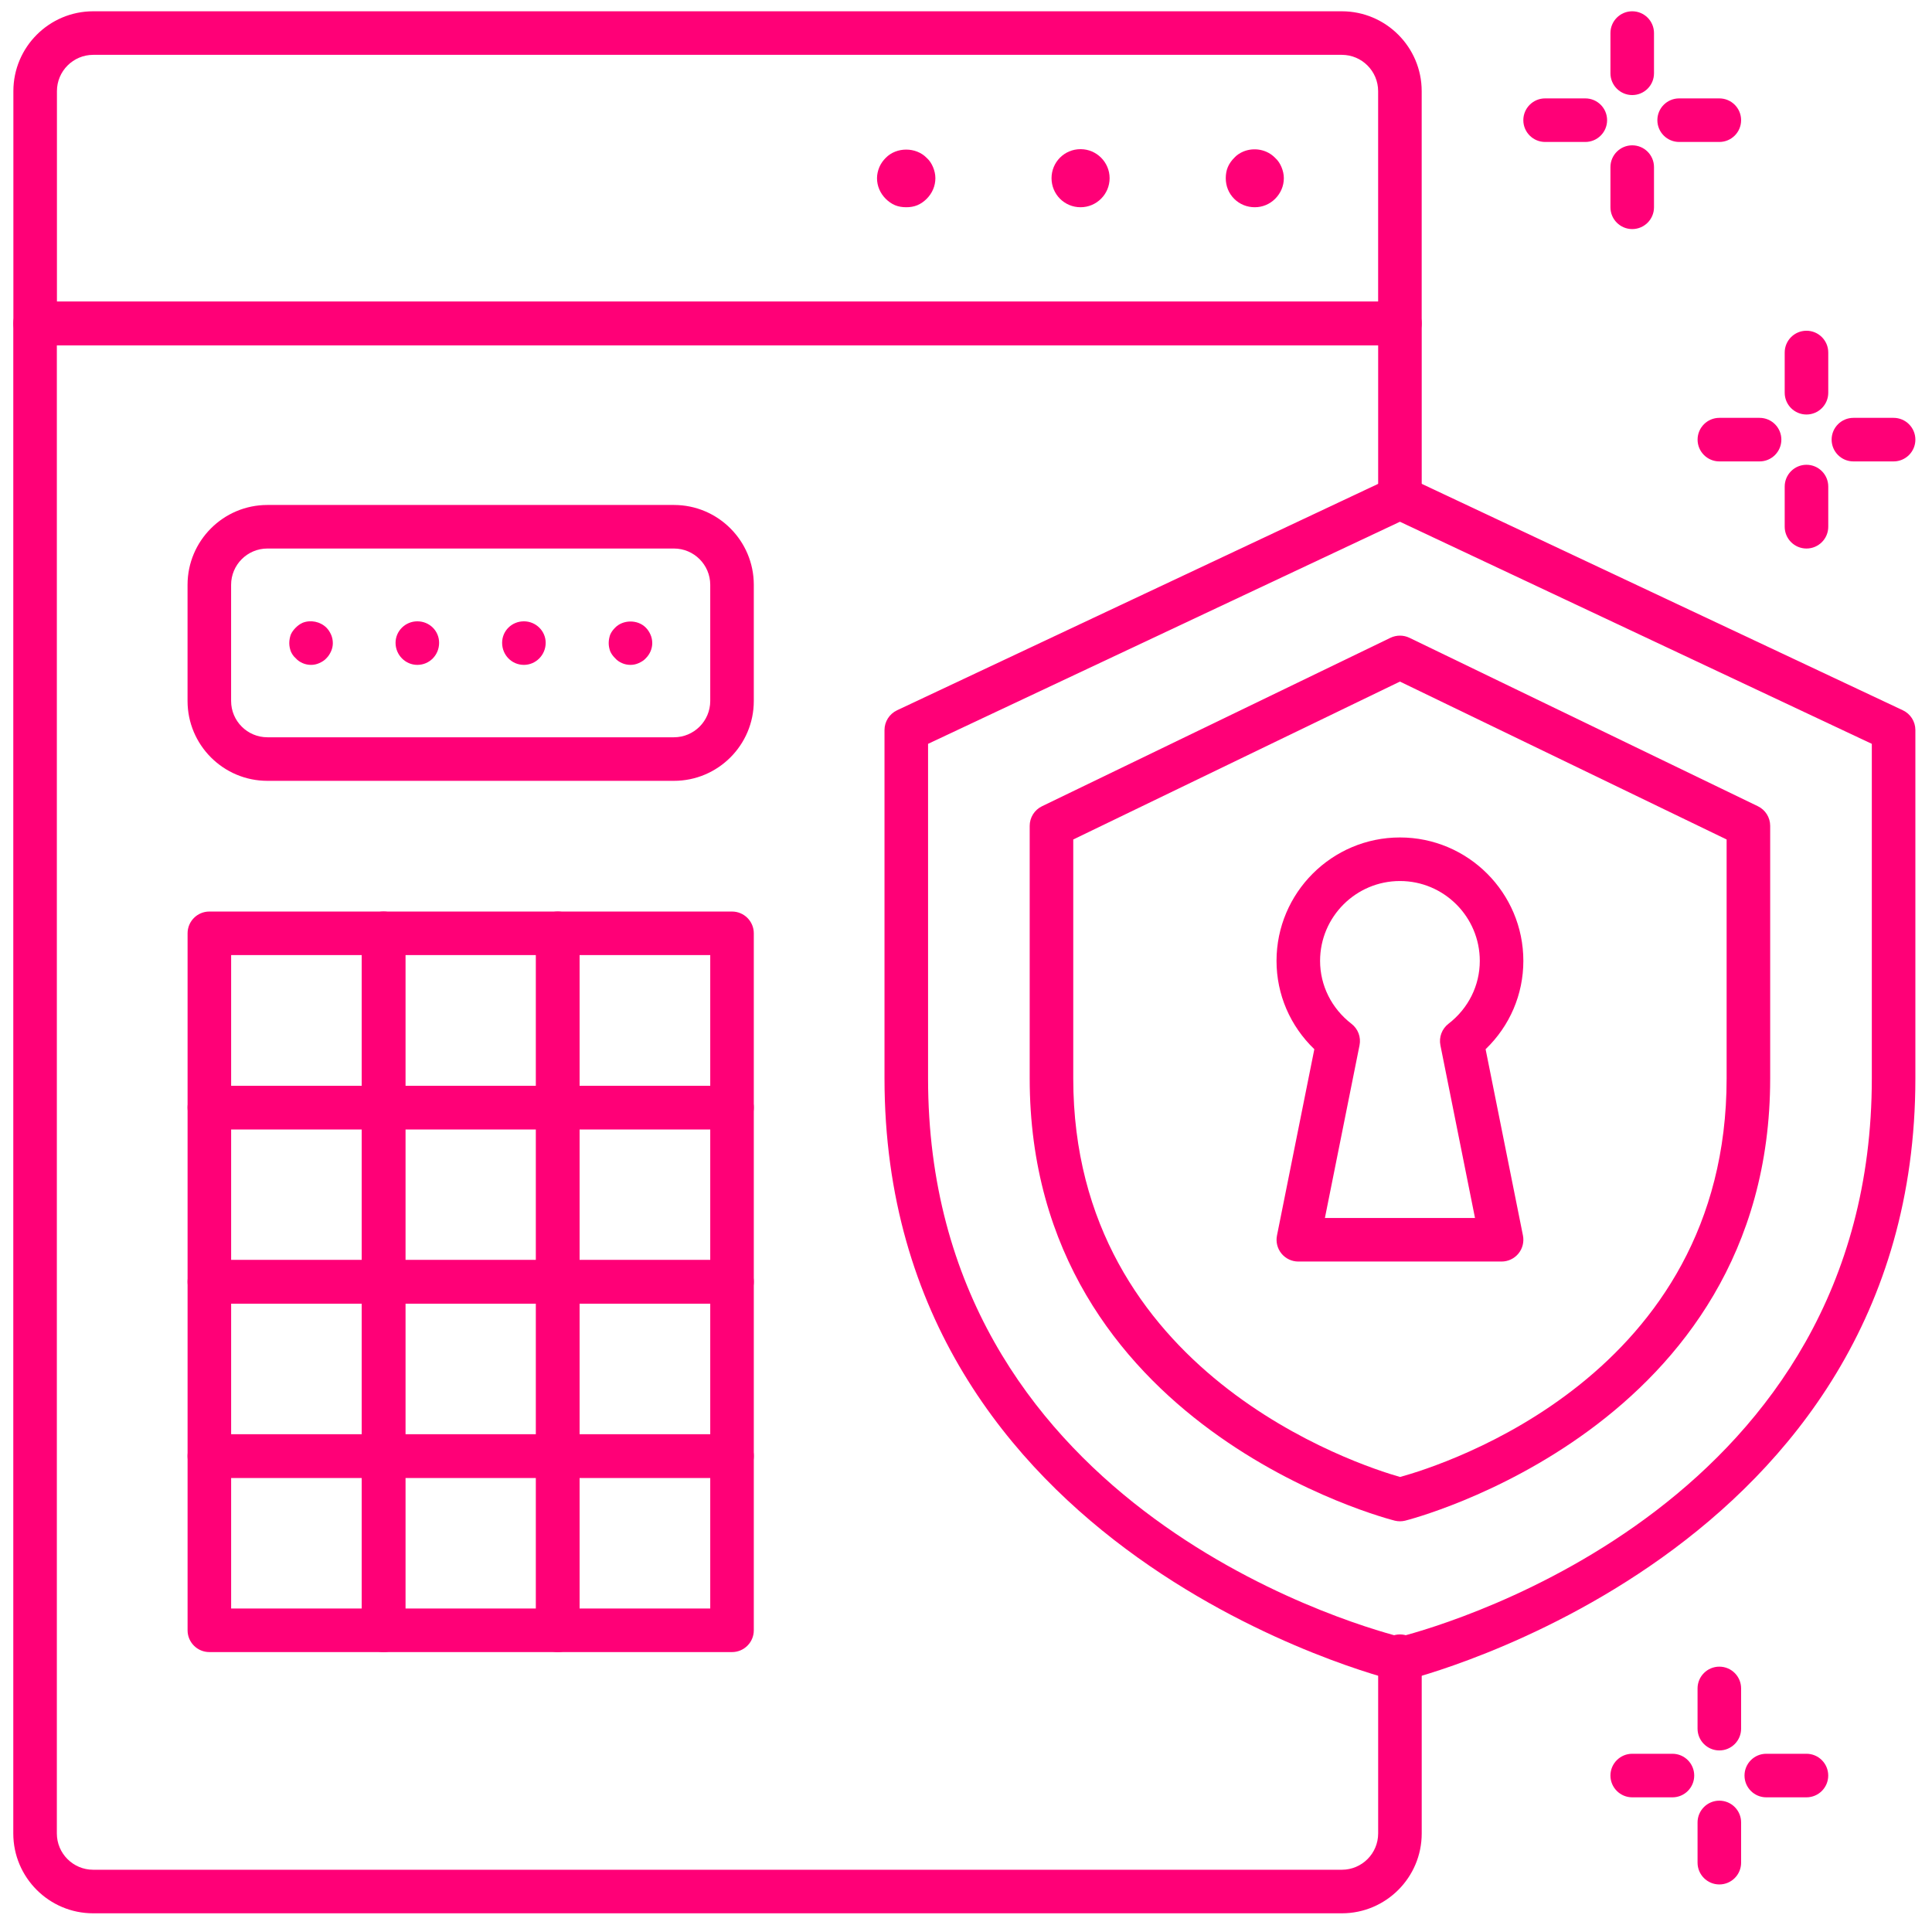 <?xml version="1.0" encoding="UTF-8" standalone="no"?>
<svg xmlns="http://www.w3.org/2000/svg" xmlns:xlink="http://www.w3.org/1999/xlink" xmlns:serif="http://www.serif.com/" width="100%" height="100%" viewBox="0 0 66 66" version="1.1" xml:space="preserve" style="fill-rule:evenodd;clip-rule:evenodd;stroke-linejoin:round;stroke-miterlimit:2;">
    <g id="Sigurnost" transform="matrix(0.992,0,0,0.992,-136.69,-340.182)">
        <path d="M181.004,350.062C180.734,350.062 180.484,349.961 180.294,349.772C180.104,349.582 180.004,349.332 180.004,349.062C180.004,348.932 180.024,348.802 180.074,348.682C180.124,348.562 180.204,348.452 180.294,348.362C180.384,348.262 180.494,348.192 180.614,348.142C180.984,347.992 181.424,348.072 181.704,348.362C181.805,348.452 181.874,348.562 181.924,348.682C181.974,348.802 182.004,348.932 182.004,349.062C182.004,349.332 181.894,349.582 181.704,349.772C181.514,349.961 181.264,350.062 181.004,350.062Z" style="fill:rgb(255,0,119);fill-rule:nonzero;"></path>
        <path d="M174.004,349.062C174.004,348.512 174.444,348.062 175.004,348.062C175.555,348.062 176.004,348.512 176.004,349.062C176.004,349.612 175.555,350.062 175.004,350.062C174.444,350.062 174.004,349.612 174.004,349.062Z" style="fill:rgb(255,0,119);fill-rule:nonzero;"></path>
        <path d="M169.004,350.062C168.864,350.062 168.734,350.042 168.614,349.992C168.494,349.942 168.384,349.862 168.294,349.772C168.104,349.582 167.994,349.332 167.994,349.062C167.994,348.932 168.024,348.802 168.074,348.682C168.124,348.562 168.204,348.452 168.294,348.362C168.664,347.982 169.334,347.982 169.704,348.362C169.805,348.452 169.874,348.562 169.924,348.682C169.974,348.802 170.004,348.932 170.004,349.062C170.004,349.332 169.894,349.582 169.704,349.772C169.614,349.862 169.504,349.942 169.384,349.992C169.264,350.042 169.134,350.062 169.004,350.062Z" style="fill:rgb(255,0,119);fill-rule:nonzero;"></path>
        <path d="M139.753,353.314L185.251,353.314L185.251,346.064C185.251,345.375 184.69,344.814 184.001,344.814L141.003,344.814C140.313,344.814 139.753,345.375 139.753,346.064L139.753,353.314ZM186.001,354.814L139.003,354.814C138.589,354.814 138.253,354.478 138.253,354.064L138.253,346.064C138.253,344.547 139.486,343.314 141.003,343.314L184.001,343.314C185.517,343.314 186.751,344.547 186.751,346.064L186.751,354.064C186.751,354.478 186.415,354.814 186.001,354.814Z" style="fill:rgb(255,0,119);fill-rule:nonzero;"></path>
        <path d="M184.002,408.814L141,408.814C139.484,408.814 138.25,407.581 138.25,406.064L138.25,354.064C138.25,353.65 138.586,353.314 139,353.314L186.002,353.314C186.417,353.314 186.752,353.65 186.752,354.064L186.752,360.064C186.752,360.478 186.417,360.814 186.002,360.814C185.589,360.814 185.252,360.478 185.252,360.064L185.252,354.814L139.75,354.814L139.75,406.064C139.75,406.753 140.311,407.314 141,407.314L184.002,407.314C184.692,407.314 185.252,406.753 185.252,406.064L185.252,399.96C185.252,399.545 185.589,399.21 186.002,399.21C186.417,399.21 186.752,399.545 186.752,399.96L186.752,406.064C186.752,407.581 185.519,408.814 184.002,408.814Z" style="fill:rgb(255,0,119);fill-rule:nonzero;"></path>
        <path d="M192.386,347.814L191.001,347.814C190.588,347.814 190.251,347.478 190.251,347.064C190.251,346.65 190.588,346.314 191.001,346.314L192.386,346.314C192.8,346.314 193.136,346.65 193.136,347.064C193.136,347.478 192.8,347.814 192.386,347.814Z" style="fill:rgb(255,0,119);fill-rule:nonzero;"></path>
        <path d="M197.001,347.814L195.617,347.814C195.203,347.814 194.867,347.478 194.867,347.064C194.867,346.65 195.203,346.314 195.617,346.314L197.001,346.314C197.416,346.314 197.751,346.65 197.751,347.064C197.751,347.478 197.416,347.814 197.001,347.814Z" style="fill:rgb(255,0,119);fill-rule:nonzero;"></path>
        <path d="M194.001,350.814C193.588,350.814 193.251,350.478 193.251,350.064L193.251,348.68C193.251,348.266 193.588,347.93 194.001,347.93C194.416,347.93 194.751,348.266 194.751,348.68L194.751,350.064C194.751,350.478 194.416,350.814 194.001,350.814Z" style="fill:rgb(255,0,119);fill-rule:nonzero;"></path>
        <path d="M194.001,346.199C193.588,346.199 193.251,345.863 193.251,345.449L193.251,344.064C193.251,343.65 193.588,343.314 194.001,343.314C194.416,343.314 194.751,343.65 194.751,344.064L194.751,345.449C194.751,345.863 194.416,346.199 194.001,346.199Z" style="fill:rgb(255,0,119);fill-rule:nonzero;"></path>
        <path d="M198.387,358.815L197.002,358.815C196.588,358.815 196.252,358.479 196.252,358.065C196.252,357.651 196.588,357.315 197.002,357.315L198.387,357.315C198.801,357.315 199.137,357.651 199.137,358.065C199.137,358.479 198.801,358.815 198.387,358.815Z" style="fill:rgb(255,0,119);fill-rule:nonzero;"></path>
        <path d="M203.002,358.815L201.618,358.815C201.204,358.815 200.868,358.479 200.868,358.065C200.868,357.651 201.204,357.315 201.618,357.315L203.002,357.315C203.416,357.315 203.752,357.651 203.752,358.065C203.752,358.479 203.416,358.815 203.002,358.815Z" style="fill:rgb(255,0,119);fill-rule:nonzero;"></path>
        <path d="M200.002,361.815C199.588,361.815 199.252,361.479 199.252,361.065L199.252,359.681C199.252,359.267 199.588,358.931 200.002,358.931C200.416,358.931 200.752,359.267 200.752,359.681L200.752,361.065C200.752,361.479 200.416,361.815 200.002,361.815Z" style="fill:rgb(255,0,119);fill-rule:nonzero;"></path>
        <path d="M200.002,357.2C199.588,357.2 199.252,356.864 199.252,356.45L199.252,355.065C199.252,354.651 199.588,354.315 200.002,354.315C200.416,354.315 200.752,354.651 200.752,355.065L200.752,356.45C200.752,356.864 200.416,357.2 200.002,357.2Z" style="fill:rgb(255,0,119);fill-rule:nonzero;"></path>
        <path d="M195.386,404.82L194.001,404.82C193.588,404.82 193.251,404.484 193.251,404.07C193.251,403.656 193.588,403.32 194.001,403.32L195.386,403.32C195.801,403.32 196.136,403.656 196.136,404.07C196.136,404.484 195.801,404.82 195.386,404.82Z" style="fill:rgb(255,0,119);fill-rule:nonzero;"></path>
        <path d="M200.001,404.82L198.618,404.82C198.203,404.82 197.868,404.484 197.868,404.07C197.868,403.656 198.203,403.32 198.618,403.32L200.001,403.32C200.416,403.32 200.751,403.656 200.751,404.07C200.751,404.484 200.416,404.82 200.001,404.82Z" style="fill:rgb(255,0,119);fill-rule:nonzero;"></path>
        <path d="M197.001,407.82C196.588,407.82 196.251,407.484 196.251,407.07L196.251,405.685C196.251,405.271 196.588,404.935 197.001,404.935C197.416,404.935 197.751,405.271 197.751,405.685L197.751,407.07C197.751,407.484 197.416,407.82 197.001,407.82Z" style="fill:rgb(255,0,119);fill-rule:nonzero;"></path>
        <path d="M197.001,403.205C196.588,403.205 196.251,402.869 196.251,402.455L196.251,401.07C196.251,400.656 196.588,400.32 197.001,400.32C197.416,400.32 197.751,400.656 197.751,401.07L197.751,402.455C197.751,402.869 197.416,403.205 197.001,403.205Z" style="fill:rgb(255,0,119);fill-rule:nonzero;"></path>
        <path d="M169.752,368.541L169.752,380.062C169.752,394.608 184.154,398.812 186.002,399.291C187.851,398.811 202.252,394.6 202.252,380.062L202.252,368.541L186.002,360.893L169.752,368.541ZM186.002,400.814C185.945,400.814 185.888,400.807 185.831,400.794C185.656,400.752 168.252,396.473 168.252,380.062L168.252,368.065C168.252,367.775 168.421,367.51 168.683,367.386L185.683,359.385C185.885,359.29 186.12,359.29 186.322,359.385L203.322,367.386C203.585,367.51 203.752,367.775 203.752,368.065L203.752,380.062C203.752,396.464 186.35,400.752 186.175,400.794C186.118,400.807 186.06,400.814 186.002,400.814Z" style="fill:rgb(255,0,119);fill-rule:nonzero;"></path>
        <path d="M174.752,371.835L174.752,380.063C174.752,390.208 184.572,393.379 186.006,393.788C187.515,393.373 197.252,390.296 197.252,380.063L197.252,371.835L186.002,366.397L174.752,371.835ZM186.002,395.314C185.943,395.314 185.885,395.307 185.827,395.293C185.701,395.262 173.252,392.119 173.252,380.063L173.252,371.365C173.252,371.077 173.417,370.815 173.676,370.69L185.676,364.889C185.883,364.79 186.123,364.79 186.329,364.889L198.329,370.69C198.588,370.815 198.752,371.077 198.752,371.365L198.752,380.063C198.752,392.112 186.305,395.262 186.179,395.293C186.121,395.307 186.062,395.314 186.002,395.314Z" style="fill:rgb(255,0,119);fill-rule:nonzero;"></path>
        <path d="M157.751,398.318L162.251,398.318L162.251,393.818L157.751,393.818L157.751,398.318ZM163.001,399.818L157.001,399.818C156.587,399.818 156.251,399.482 156.251,399.068L156.251,393.068C156.251,392.654 156.587,392.318 157.001,392.318L163.001,392.318C163.415,392.318 163.751,392.654 163.751,393.068L163.751,399.068C163.751,399.482 163.415,399.818 163.001,399.818Z" style="fill:rgb(255,0,119);fill-rule:nonzero;"></path>
        <path d="M151.751,398.318L156.251,398.318L156.251,393.818L151.751,393.818L151.751,398.318ZM157.001,399.818L151.001,399.818C150.587,399.818 150.251,399.482 150.251,399.068L150.251,393.068C150.251,392.654 150.587,392.318 151.001,392.318L157.001,392.318C157.415,392.318 157.751,392.654 157.751,393.068L157.751,399.068C157.751,399.482 157.415,399.818 157.001,399.818Z" style="fill:rgb(255,0,119);fill-rule:nonzero;"></path>
        <path d="M145.752,398.318L150.252,398.318L150.252,393.818L145.752,393.818L145.752,398.318ZM151.002,399.818L145.002,399.818C144.588,399.818 144.252,399.482 144.252,399.068L144.252,393.068C144.252,392.654 144.588,392.318 145.002,392.318L151.002,392.318C151.416,392.318 151.752,392.654 151.752,393.068L151.752,399.068C151.752,399.482 151.416,399.818 151.002,399.818Z" style="fill:rgb(255,0,119);fill-rule:nonzero;"></path>
        <path d="M157.751,392.318L162.251,392.318L162.251,387.818L157.751,387.818L157.751,392.318ZM163.001,393.818L157.001,393.818C156.587,393.818 156.251,393.482 156.251,393.068L156.251,387.068C156.251,386.654 156.587,386.318 157.001,386.318L163.001,386.318C163.415,386.318 163.751,386.654 163.751,387.068L163.751,393.068C163.751,393.482 163.415,393.818 163.001,393.818Z" style="fill:rgb(255,0,119);fill-rule:nonzero;"></path>
        <path d="M151.751,392.318L156.251,392.318L156.251,387.818L151.751,387.818L151.751,392.318ZM157.001,393.818L151.001,393.818C150.587,393.818 150.251,393.482 150.251,393.068L150.251,387.068C150.251,386.654 150.587,386.318 151.001,386.318L157.001,386.318C157.415,386.318 157.751,386.654 157.751,387.068L157.751,393.068C157.751,393.482 157.415,393.818 157.001,393.818Z" style="fill:rgb(255,0,119);fill-rule:nonzero;"></path>
        <path d="M145.752,392.318L150.252,392.318L150.252,387.818L145.752,387.818L145.752,392.318ZM151.002,393.818L145.002,393.818C144.588,393.818 144.252,393.482 144.252,393.068L144.252,387.068C144.252,386.654 144.588,386.318 145.002,386.318L151.002,386.318C151.416,386.318 151.752,386.654 151.752,387.068L151.752,393.068C151.752,393.482 151.416,393.818 151.002,393.818Z" style="fill:rgb(255,0,119);fill-rule:nonzero;"></path>
        <path d="M157.751,386.316L162.251,386.316L162.251,381.816L157.751,381.816L157.751,386.316ZM163.001,387.816L157.001,387.816C156.587,387.816 156.251,387.48 156.251,387.066L156.251,381.066C156.251,380.652 156.587,380.316 157.001,380.316L163.001,380.316C163.415,380.316 163.751,380.652 163.751,381.066L163.751,387.066C163.751,387.48 163.415,387.816 163.001,387.816Z" style="fill:rgb(255,0,119);fill-rule:nonzero;"></path>
        <path d="M151.751,386.316L156.251,386.316L156.251,381.816L151.751,381.816L151.751,386.316ZM157.001,387.816L151.001,387.816C150.587,387.816 150.251,387.48 150.251,387.066L150.251,381.066C150.251,380.652 150.587,380.316 151.001,380.316L157.001,380.316C157.415,380.316 157.751,380.652 157.751,381.066L157.751,387.066C157.751,387.48 157.415,387.816 157.001,387.816Z" style="fill:rgb(255,0,119);fill-rule:nonzero;"></path>
        <path d="M145.752,386.316L150.252,386.316L150.252,381.816L145.752,381.816L145.752,386.316ZM151.002,387.816L145.002,387.816C144.588,387.816 144.252,387.48 144.252,387.066L144.252,381.066C144.252,380.652 144.588,380.316 145.002,380.316L151.002,380.316C151.416,380.316 151.752,380.652 151.752,381.066L151.752,387.066C151.752,387.48 151.416,387.816 151.002,387.816Z" style="fill:rgb(255,0,119);fill-rule:nonzero;"></path>
        <path d="M157.751,380.316L162.251,380.316L162.251,375.816L157.751,375.816L157.751,380.316ZM163.001,381.816L157.001,381.816C156.587,381.816 156.251,381.48 156.251,381.066L156.251,375.066C156.251,374.652 156.587,374.316 157.001,374.316L163.001,374.316C163.415,374.316 163.751,374.652 163.751,375.066L163.751,381.066C163.751,381.48 163.415,381.816 163.001,381.816Z" style="fill:rgb(255,0,119);fill-rule:nonzero;"></path>
        <path d="M151.751,380.316L156.251,380.316L156.251,375.816L151.751,375.816L151.751,380.316ZM157.001,381.816L151.001,381.816C150.587,381.816 150.251,381.48 150.251,381.066L150.251,375.066C150.251,374.652 150.587,374.316 151.001,374.316L157.001,374.316C157.415,374.316 157.751,374.652 157.751,375.066L157.751,381.066C157.751,381.48 157.415,381.816 157.001,381.816Z" style="fill:rgb(255,0,119);fill-rule:nonzero;"></path>
        <path d="M145.752,380.316L150.252,380.316L150.252,375.816L145.752,375.816L145.752,380.316ZM151.002,381.816L145.002,381.816C144.588,381.816 144.252,381.48 144.252,381.066L144.252,375.066C144.252,374.652 144.588,374.316 145.002,374.316L151.002,374.316C151.416,374.316 151.752,374.652 151.752,375.066L151.752,381.066C151.752,381.48 151.416,381.816 151.002,381.816Z" style="fill:rgb(255,0,119);fill-rule:nonzero;"></path>
        <path d="M147.001,361.815C146.311,361.815 145.751,362.376 145.751,363.065L145.751,367.065C145.751,367.754 146.311,368.315 147.001,368.315L161.001,368.315C161.69,368.315 162.251,367.754 162.251,367.065L162.251,363.065C162.251,362.376 161.69,361.815 161.001,361.815L147.001,361.815ZM161.001,369.815L147.001,369.815C145.484,369.815 144.251,368.582 144.251,367.065L144.251,363.065C144.251,361.548 145.484,360.315 147.001,360.315L161.001,360.315C162.518,360.315 163.751,361.548 163.751,363.065L163.751,367.065C163.751,368.582 162.518,369.815 161.001,369.815Z" style="fill:rgb(255,0,119);fill-rule:nonzero;"></path>
        <path d="M148.504,365.822C148.404,365.822 148.305,365.802 148.214,365.762C148.124,365.722 148.044,365.671 147.974,365.591C147.894,365.522 147.844,365.442 147.805,365.352C147.774,365.262 147.754,365.171 147.754,365.072C147.754,364.972 147.774,364.872 147.805,364.782C147.844,364.692 147.904,364.612 147.974,364.542C148.044,364.472 148.124,364.412 148.214,364.372C148.494,364.262 148.824,364.332 149.035,364.542C149.104,364.612 149.154,364.692 149.194,364.782C149.234,364.872 149.254,364.972 149.254,365.072C149.254,365.171 149.234,365.262 149.194,365.352C149.154,365.442 149.104,365.522 149.035,365.591C148.964,365.671 148.874,365.722 148.785,365.762C148.694,365.802 148.604,365.822 148.504,365.822Z" style="fill:rgb(255,0,119);fill-rule:nonzero;"></path>
        <path d="M151.414,365.062C151.414,364.652 151.754,364.322 152.164,364.322C152.584,364.322 152.914,364.652 152.914,365.062C152.914,365.482 152.584,365.822 152.164,365.822C151.754,365.822 151.414,365.482 151.414,365.062ZM155.084,365.062C155.084,364.652 155.414,364.322 155.834,364.322C156.244,364.322 156.584,364.652 156.584,365.062C156.584,365.482 156.244,365.822 155.834,365.822C155.414,365.822 155.084,365.482 155.084,365.062Z" style="fill:rgb(255,0,119);fill-rule:nonzero;"></path>
        <path d="M159.504,365.822C159.404,365.822 159.305,365.802 159.214,365.762C159.124,365.722 159.044,365.671 158.974,365.591C158.904,365.522 158.844,365.442 158.805,365.352C158.774,365.262 158.754,365.171 158.754,365.072C158.754,364.972 158.774,364.872 158.805,364.782C158.844,364.692 158.904,364.612 158.974,364.542C159.244,364.262 159.754,364.252 160.035,364.542C160.104,364.612 160.154,364.692 160.194,364.782C160.234,364.872 160.254,364.972 160.254,365.072C160.254,365.262 160.174,365.452 160.035,365.591C159.964,365.671 159.874,365.722 159.785,365.762C159.694,365.802 159.604,365.822 159.504,365.822Z" style="fill:rgb(255,0,119);fill-rule:nonzero;"></path>
        <path d="M183.418,384.869L188.587,384.869L187.396,378.923C187.339,378.644 187.447,378.356 187.672,378.182C188.359,377.653 188.752,376.863 188.752,376.015C188.752,374.499 187.519,373.265 186.002,373.265C184.486,373.265 183.252,374.499 183.252,376.015C183.252,376.863 183.647,377.652 184.333,378.182C184.56,378.356 184.667,378.644 184.61,378.923L183.418,384.869ZM189.502,386.369L182.502,386.369C182.278,386.369 182.065,386.268 181.922,386.094C181.78,385.92 181.723,385.692 181.768,385.471L183.054,379.057C182.222,378.257 181.752,377.172 181.752,376.015C181.752,373.671 183.66,371.765 186.002,371.765C188.346,371.765 190.252,373.671 190.252,376.015C190.252,377.172 189.784,378.257 188.952,379.057L190.238,385.471C190.282,385.692 190.225,385.92 190.083,386.094C189.94,386.268 189.727,386.369 189.502,386.369Z" style="fill:rgb(255,0,119);fill-rule:nonzero;"></path>
    </g>
</svg>
